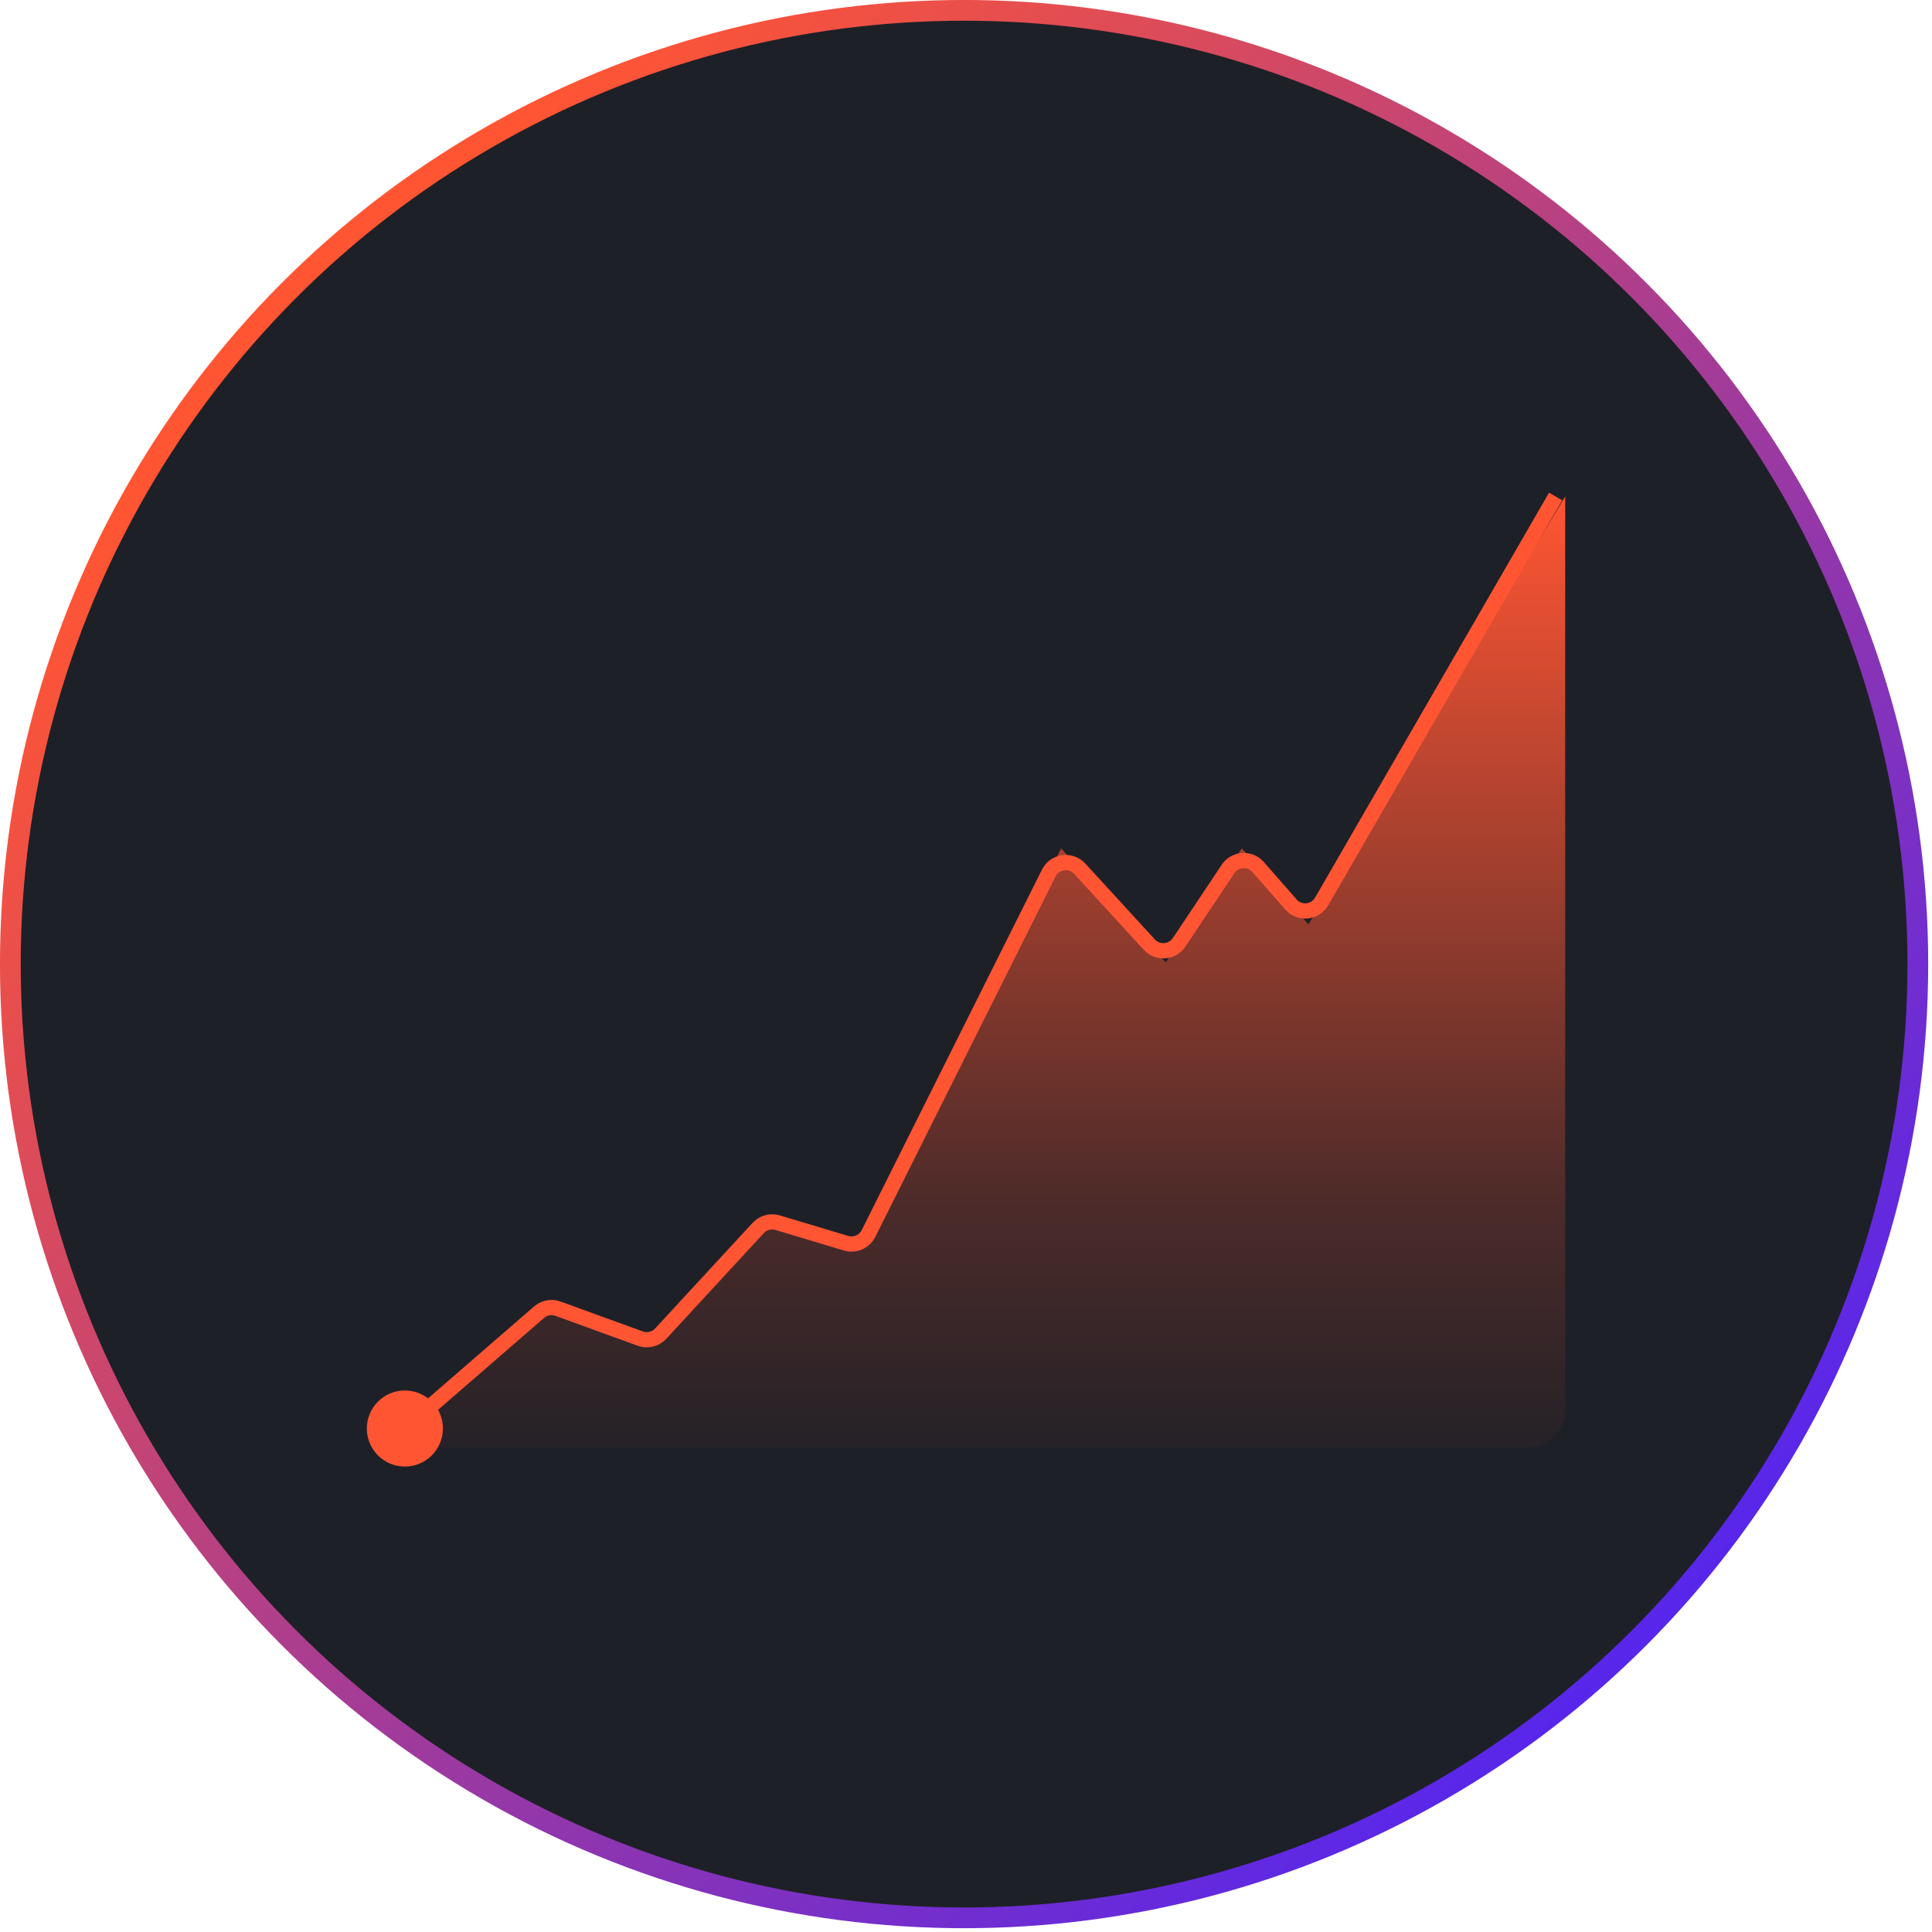 <?xml version="1.0" encoding="UTF-8"?> <svg xmlns="http://www.w3.org/2000/svg" width="79" height="79" viewBox="0 0 79 79" fill="none"><circle cx="39.422" cy="39.422" r="38.999" fill="#1E2027" stroke="url(#paint0_linear_4406_474)" stroke-width="0.848"></circle><g clip-path="url(#clip0_4406_474)"><path d="M22.39 53.356L16.168 59.19H62.446C63.305 59.19 64.001 58.493 64.001 57.634V20.301L53.501 37.801L50.779 34.69L47.668 39.356L43.39 34.69L35.224 51.023L31.335 49.856L26.668 54.912L22.39 53.356Z" fill="url(#paint1_linear_4406_474)"></path><path d="M16.555 58.412L22.043 53.656C22.256 53.471 22.552 53.416 22.818 53.513L26.18 54.735C26.474 54.842 26.804 54.762 27.017 54.532L31.003 50.213C31.204 49.995 31.513 49.91 31.798 49.996L34.595 50.835C34.957 50.944 35.345 50.776 35.514 50.438L42.883 35.7C43.127 35.213 43.783 35.121 44.152 35.523L46.995 38.625C47.337 38.997 47.936 38.951 48.216 38.531L50.213 35.535C50.498 35.109 51.109 35.069 51.446 35.454L52.784 36.983C53.135 37.384 53.776 37.322 54.043 36.86L63.61 20.301" stroke="#FF5533" stroke-width="0.622"></path><path d="M16.556 59.968C17.415 59.968 18.111 59.272 18.111 58.413C18.111 57.554 17.415 56.857 16.556 56.857C15.696 56.857 15 57.554 15 58.413C15 59.272 15.696 59.968 16.556 59.968Z" fill="#FF5533"></path></g><defs><linearGradient id="paint0_linear_4406_474" x1="10.386" y1="15.684" x2="66.976" y2="72.275" gradientUnits="userSpaceOnUse"><stop stop-color="#FF5533"></stop><stop offset="1" stop-color="#5024F4"></stop></linearGradient><linearGradient id="paint1_linear_4406_474" x1="39.89" y1="20.301" x2="39.89" y2="61.134" gradientUnits="userSpaceOnUse"><stop stop-color="#FF5533"></stop><stop offset="0.704" stop-color="#FF5533" stop-opacity="0.21"></stop><stop offset="0.995" stop-color="#FF5533" stop-opacity="0"></stop></linearGradient><clipPath id="clip0_4406_474"><rect width="49" height="40.444" fill="white" transform="translate(15 19.523)"></rect></clipPath></defs></svg> 